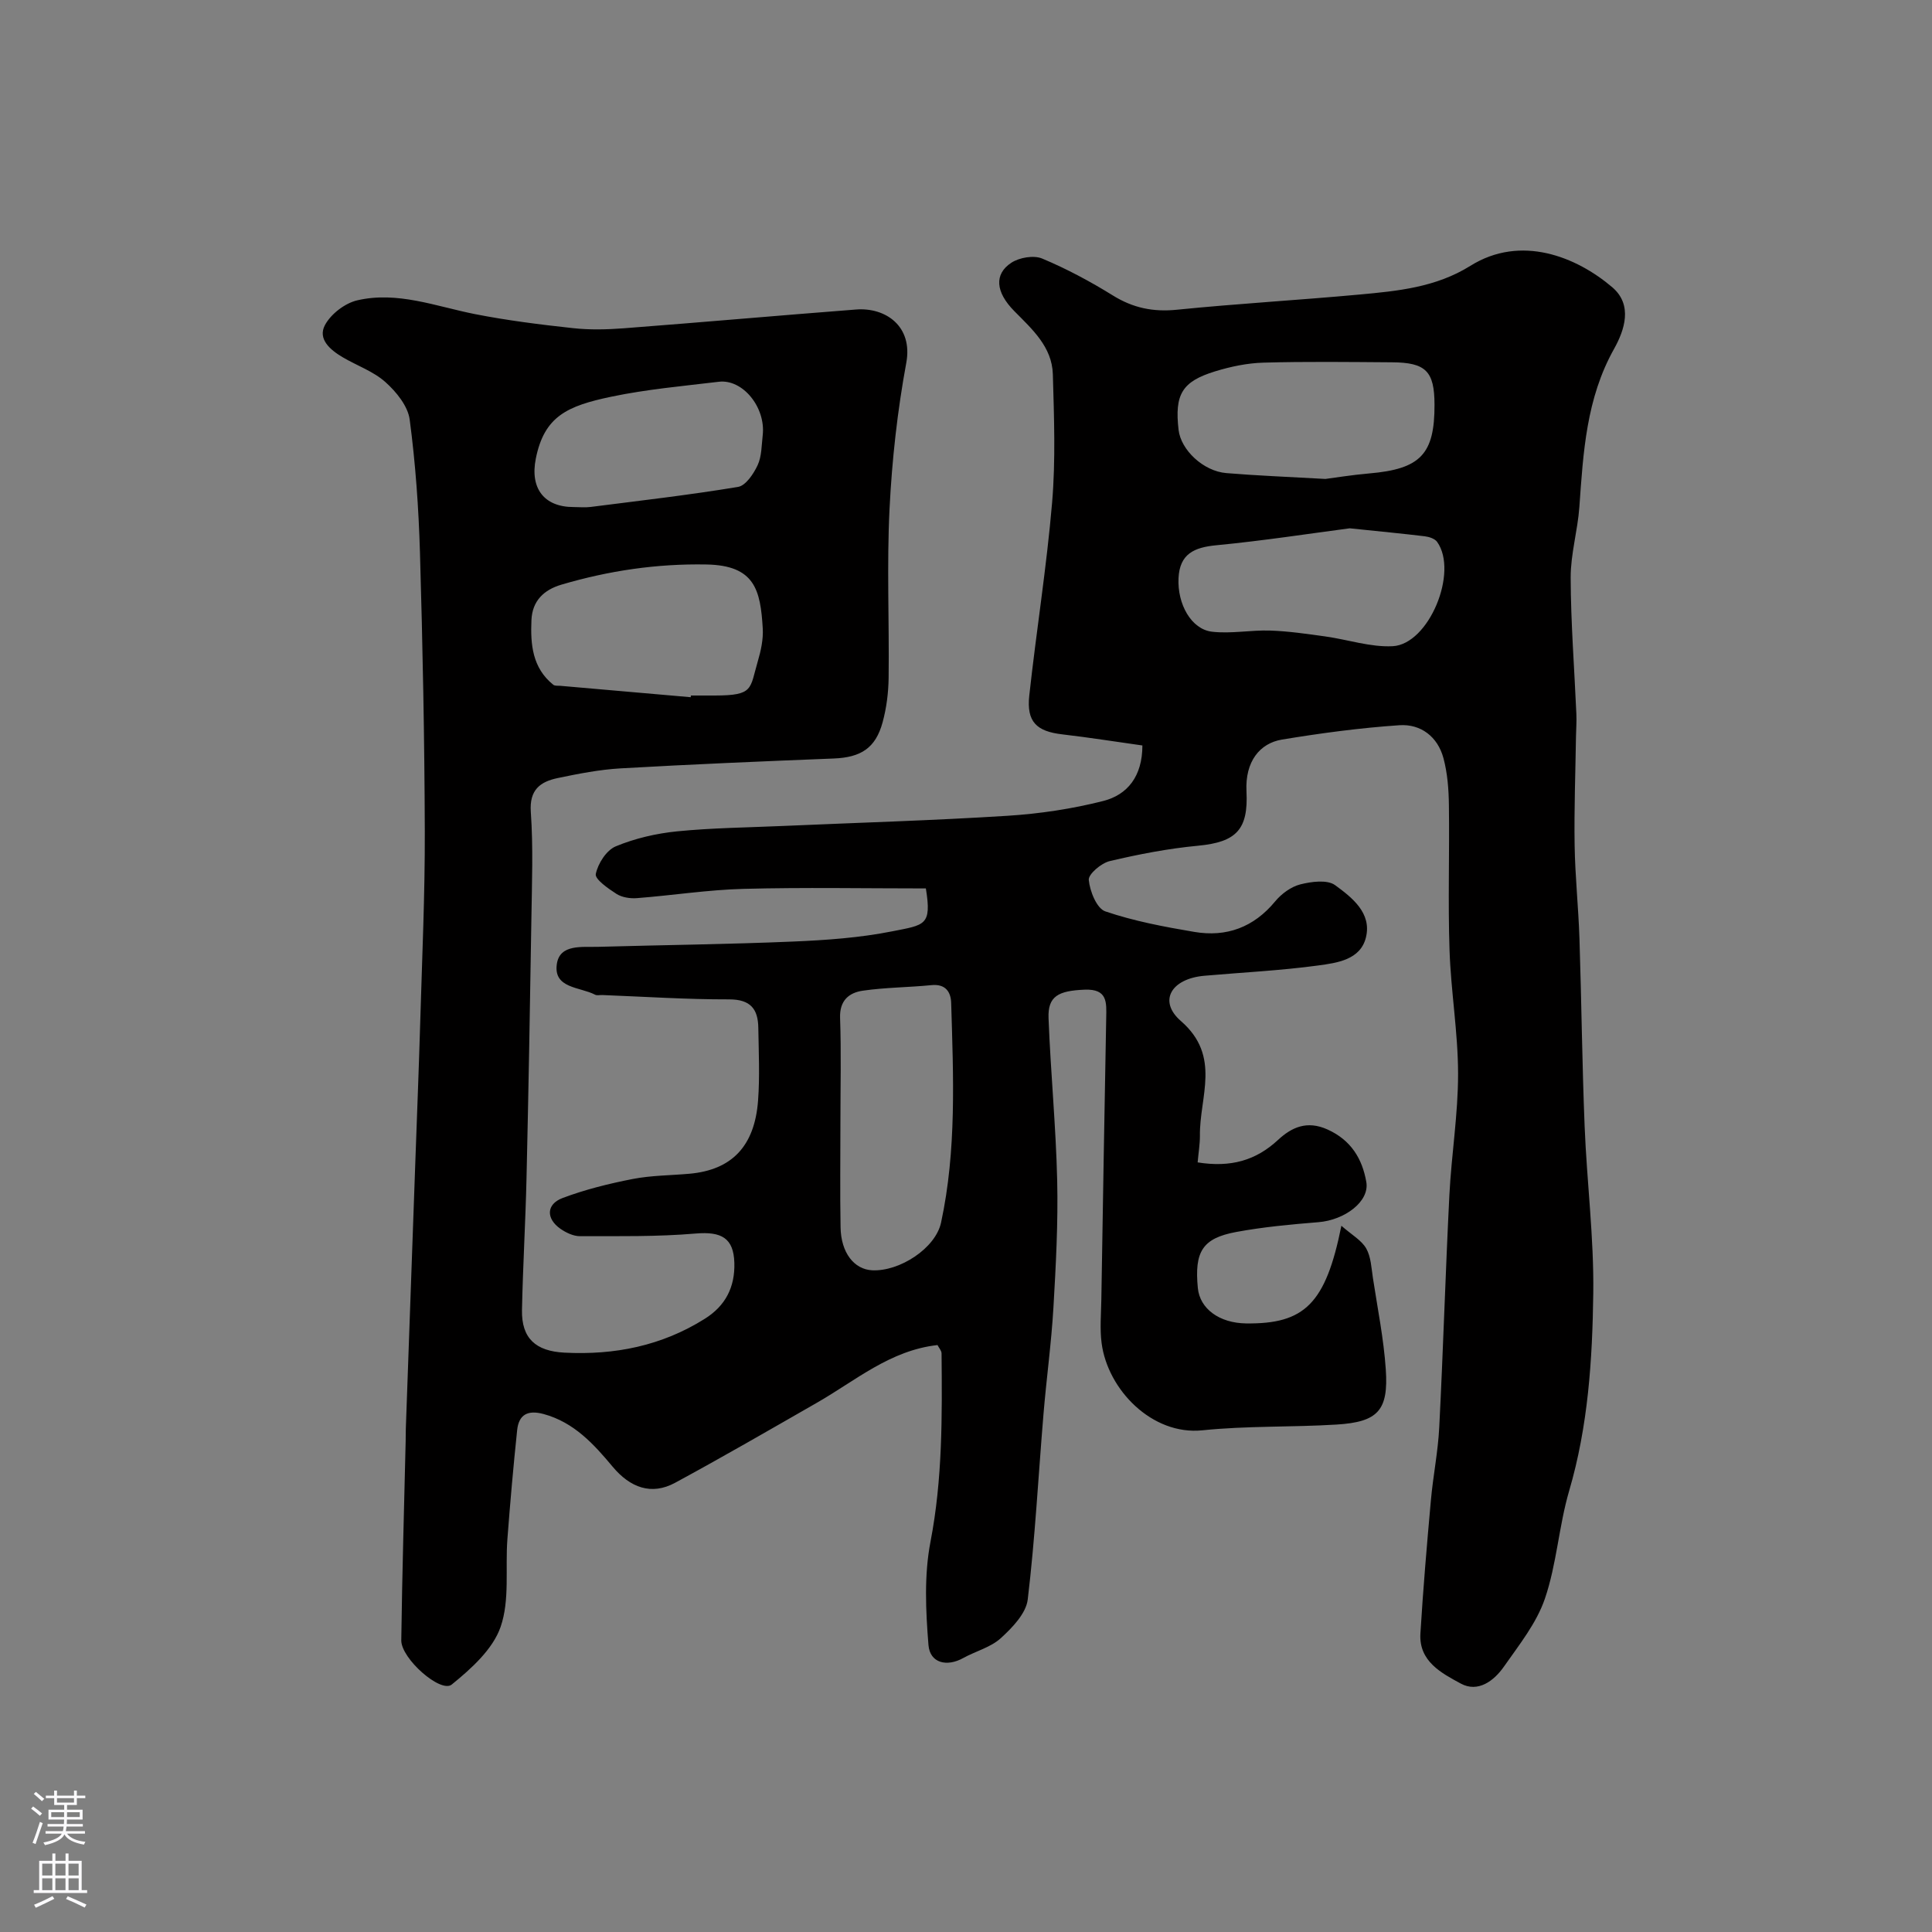 <svg enable-background="new 0 0 400 400" viewBox="0 0 400 400" xmlns="http://www.w3.org/2000/svg"><rect x="0" y="0" width="400" height="400" fill="#808080" stroke="none"/><path d="m247.96 240.66c6.85 1.1 12.06-.4 16.63-4.64 2.84-2.64 6.01-4.08 10.24-2.18 4.91 2.21 7.22 6.1 8.05 10.88.7 4.04-4.47 7.88-9.91 8.32-5.7.46-11.43.99-17.04 2.03-6.99 1.3-8.66 4.07-7.93 11.61.42 4.29 4.46 7.25 9.99 7.32 12.09.15 16.48-4.05 19.73-20.22 2.16 1.9 4.17 3 5.14 4.7.99 1.74 1.07 4.05 1.39 6.13.96 6.29 2.23 12.56 2.66 18.88.59 8.54-1.62 10.92-10.19 11.45-9.25.57-18.58.24-27.78 1.19-10.42 1.08-19.6-8.41-20.86-18.03-.39-2.97-.11-6.03-.06-9.05.32-19.45.64-38.91 1.01-58.36.06-3.18.28-5.97-4.45-5.79-5.46.22-7.67 1.34-7.49 5.91.43 11.21 1.53 22.4 1.79 33.61.2 8.76-.27 17.55-.78 26.31-.43 7.37-1.45 14.71-2.06 22.08-1.07 12.79-1.73 25.63-3.26 38.36-.35 2.88-3.2 5.83-5.58 8-2.1 1.91-5.2 2.68-7.78 4.11-3.36 1.87-6.88 1.07-7.19-2.69-.57-7.09-.92-14.47.42-21.4 2.5-12.97 2.41-25.95 2.29-38.99-.01-.57-.54-1.13-.84-1.72-9.8 1.09-16.95 7.35-24.91 11.91-9.77 5.6-19.51 11.24-29.41 16.6-4.91 2.66-9.31 1.02-12.95-3.34-3.89-4.66-7.99-9.18-14.28-10.89-3.29-.89-5.14.11-5.48 3.34-.79 7.51-1.45 15.04-2.02 22.57-.46 6.09.52 12.62-1.41 18.17-1.61 4.64-6.09 8.66-10.12 11.93-2.27 1.84-10.48-5.37-10.44-9.16.18-13.77.59-27.53.91-41.3.02-.83 0-1.67.03-2.5.66-18.7 1.33-37.4 2-56.1.34-9.43.71-18.87.99-28.3.38-13.1.98-26.2.94-39.3-.06-19.23-.44-38.46-1-57.68-.27-9.21-.92-18.45-2.13-27.57-.37-2.79-2.77-5.74-5.02-7.75-2.49-2.23-5.91-3.41-8.86-5.15-2.54-1.5-5.22-3.75-3.66-6.66 1.23-2.3 4.14-4.53 6.69-5.12 8.33-1.93 16.27 1.25 24.35 2.85 6.71 1.32 13.52 2.17 20.32 2.91 3.46.38 7.01.29 10.49.03 16.05-1.23 32.08-2.65 48.13-3.89 6.07-.47 11.77 3.44 10.38 11.02-1.84 9.96-2.97 20.13-3.47 30.25-.58 11.64-.05 23.32-.19 34.99-.04 3.09-.44 6.25-1.25 9.22-1.46 5.36-4.53 7.26-10.12 7.48-14.7.58-29.4 1.2-44.09 2.04-4.38.25-8.75 1.11-13.06 2.01-3.62.76-5.89 2.43-5.56 7.03.51 7.3.23 14.66.12 21.99-.28 17.93-.6 35.87-1.01 53.8-.21 9.1-.75 18.2-.94 27.3-.12 5.9 2.87 8.53 8.77 8.84 10.42.54 20.17-1.41 29.08-7.01 4.29-2.69 6.26-6.55 6.12-11.58-.15-5.16-2.68-6.52-8.02-6.07-7.94.68-15.96.53-23.95.55-1.36 0-2.89-.73-4.05-1.54-2.99-2.1-2.94-5.08.45-6.36 4.67-1.76 9.6-2.98 14.51-3.94 3.85-.75 7.84-.74 11.77-1.09 8.73-.78 13.49-5.66 14.2-15.15.37-5 .13-10.05.05-15.07-.06-3.88-1.6-5.88-6.03-5.88-8.76.02-17.53-.56-26.29-.9-.5-.02-1.09.14-1.48-.07-3.11-1.63-8.67-1.27-7.91-6.37.62-4.16 5.25-3.44 8.57-3.54 13.43-.38 26.87-.52 40.3-1.09 6.88-.29 13.84-.78 20.57-2.12 6.74-1.34 8.21-1.16 6.96-8.88-12.64 0-25.2-.24-37.75.09-7.37.19-14.71 1.35-22.08 1.92-1.39.11-3.07-.15-4.21-.87-1.72-1.1-4.51-3.05-4.3-4.12.44-2.16 2.2-4.93 4.13-5.73 3.99-1.66 8.41-2.68 12.73-3.11 7.23-.72 14.52-.79 21.79-1.11 15.53-.68 31.08-1.13 46.6-2.11 6.66-.42 13.37-1.43 19.83-3.07 4.97-1.27 8.09-5.07 8.09-11.49-5.44-.76-11-1.65-16.6-2.3-5.33-.62-7.41-2.61-6.82-8.03 1.46-13.35 3.6-26.63 4.73-39.99.74-8.79.4-17.7.15-26.54-.17-5.68-4.28-9.32-7.99-13.08-3.87-3.92-4.21-7.65-.59-10.01 1.66-1.08 4.62-1.59 6.37-.86 5.07 2.12 9.97 4.75 14.65 7.65 4.16 2.58 8.32 3.44 13.21 2.95 12.6-1.27 25.25-1.99 37.86-3.15 7.93-.73 15.8-1.49 22.93-5.94 10.48-6.55 21.99-1.87 29.39 4.44 4.29 3.66 2.53 8.87.37 12.74-5.77 10.29-6.39 21.47-7.19 32.75-.35 4.89-1.81 9.74-1.8 14.6.03 9.42.77 18.83 1.18 28.25.07 1.55-.05 3.11-.08 4.66-.11 7.51-.4 15.02-.28 22.53.1 6.44.79 12.86 1 19.3.42 12.95.55 25.91 1.07 38.86.46 11.54 1.94 23.07 1.79 34.58-.18 13.74-1.06 27.5-4.99 40.9-2.14 7.3-2.57 15.14-5.02 22.32-1.73 5.08-5.35 9.6-8.5 14.1-2.06 2.95-5.37 5.42-8.91 3.5-3.98-2.16-8.72-4.59-8.37-10.37.56-9.2 1.34-18.39 2.17-27.57.45-5.06 1.48-10.07 1.73-15.13.82-16.03 1.29-32.07 2.1-48.1.43-8.38 1.81-16.74 1.8-25.1-.01-8.53-1.49-17.06-1.77-25.61-.34-9.99.01-20-.13-29.99-.04-3.26-.29-6.61-1.13-9.74-1.19-4.43-4.69-7.11-9.12-6.81-8.14.55-16.26 1.64-24.31 2.97-4.59.76-7.66 4.54-7.35 10.72.4 7.91-2.09 10.51-10.05 11.26-6.14.58-12.25 1.76-18.26 3.18-1.75.41-4.45 2.7-4.34 3.9.22 2.34 1.65 5.91 3.42 6.51 5.94 2.02 12.21 3.2 18.42 4.25 6.67 1.13 12.31-.94 16.75-6.32 1.3-1.57 3.28-3.03 5.21-3.52 2.31-.58 5.59-1.02 7.21.17 3.47 2.54 7.62 5.75 6.37 10.82-1.14 4.64-6 5.27-9.88 5.8-7.81 1.06-15.71 1.44-23.57 2.13-6.84.6-9.64 5.22-4.85 9.38 8.42 7.32 3.8 15.72 3.93 23.78 0 1.74-.3 3.5-.47 5.48zm-73.96-8.48c0 7.31-.1 14.62.03 21.93.09 5.24 2.79 8.7 6.54 8.89 5.65.28 13.12-4.53 14.27-9.89 3.23-15.01 2.54-30.26 2.09-45.46-.07-2.29-1.17-3.97-4.06-3.69-4.74.47-9.53.47-14.23 1.15-2.85.41-4.84 2.02-4.71 5.63.25 7.15.07 14.3.07 21.44zm100.41-133.02c1.9-.24 5.47-.83 9.06-1.14 10.62-.91 13.57-3.97 13.53-14.27-.02-6.89-1.79-8.7-8.81-8.74-8.86-.06-17.73-.18-26.58.07-3.36.09-6.79.81-10.02 1.8-6.89 2.11-8.42 4.79-7.58 12.11.48 4.17 5.11 8.56 9.89 8.96 6.24.52 12.52.76 20.51 1.21zm-131.4 45.19c.01-.12.02-.23.03-.35h4.99c8.07-.02 7.18-1.35 8.87-7.11.64-2.17 1.15-4.53 1.02-6.76-.47-7.96-1.62-13.08-11.66-13.26-10.31-.19-20.25 1.29-30.04 4.18-3.61 1.07-6.02 3.34-6.19 7.33-.22 5.03.18 9.9 4.52 13.39.33.27.96.18 1.45.22 9 .79 18 1.57 27.01 2.36zm136.44-34.97c-8.11 1.06-17.84 2.57-27.63 3.51-4.6.44-7.58 1.79-7.82 6.81-.26 5.36 2.63 10.59 6.94 11.09 3.94.46 8.02-.37 12.02-.24 3.82.13 7.64.69 11.44 1.22 4.66.65 9.34 2.25 13.93 2.02 7.51-.38 13.67-15.36 9.21-21.6-.48-.67-1.66-1.05-2.57-1.16-4.57-.55-9.15-.99-15.52-1.65zm-160.66-4.4c1.16 0 2.34.13 3.48-.02 10.19-1.3 20.4-2.47 30.53-4.15 1.59-.26 3.22-2.7 4.06-4.5.85-1.83.81-4.1 1.05-6.19.66-5.76-4.12-11.68-9.09-11.08-7.44.89-14.94 1.56-22.25 3.09-9.11 1.91-13.87 4.04-15.63 12.79-1.25 6.18 1.7 10.07 7.85 10.06z" fill="#010000"/><g fill="#fbfafc"><path d="m6.44 374.46.42-.45c.65.47 1.27.95 1.85 1.44l-.45.49c-.65-.56-1.25-1.06-1.82-1.48m.93 7.33-.63-.26c.55-1.36 1.05-2.8 1.52-4.33.19.1.38.19.59.27-.46 1.29-.95 2.73-1.48 4.32m-.38-10.38.44-.42c.43.34 1.01.82 1.74 1.44l-.49.49c-.53-.51-1.09-1.01-1.69-1.51m2.5.35h1.72v-1.04h.59v1.04h3.52v-1.04h.59v1.04h1.75v.53h-1.75v1.42h-2.03v.97h3.22v2.03h-3.24c0 .35-.01.66-.03.93h3.32v.53h-3.37c-.03.27-.08.58-.15.94h3.96v.53h-3.71c.67.92 1.93 1.48 3.79 1.68-.13.24-.23.44-.29.59-2.13-.38-3.48-1.08-4.04-2.12-.43.97-1.77 1.72-4.03 2.23-.09-.19-.2-.37-.33-.55 2.1-.42 3.37-1.03 3.81-1.83h-3.36v-.53h3.58c.08-.29.13-.61.16-.94h-3.33v-.53h3.39c.02-.27.04-.58.04-.93h-3.23v-2.03h3.25v-.97h-2.07v-1.42h-1.73zm1.12 3.44v1h2.65c.01-.3.02-.44.01-.4v-.25-.35zm1.19-2h3.52v-.91h-3.52zm4.71 2h-2.63v.59c0 .15-.01.28-.01.4h2.64z"/><path d="m13.56 383.74h.63v1.52h2.72v6.07h1.13v.6h-11.06v-.6h1.13v-6.07h2.73v-1.52h.63v1.52h2.1v-1.52zm-2.69 8.83.38.56c-1.24.63-2.53 1.25-3.85 1.85-.1-.21-.21-.42-.34-.63 1.36-.55 2.63-1.15 3.81-1.78m-2.13-4.27h2.1v-2.45h-2.1zm0 3.04h2.1v-2.46h-2.1zm2.72-3.04h2.1v-2.45h-2.1zm0 3.04h2.1v-2.46h-2.1zm6.07 3.6c-1.41-.71-2.7-1.3-3.86-1.78l.35-.56c1.45.62 2.75 1.19 3.88 1.72zm-1.25-9.09h-2.1v2.45h2.1zm-2.09 5.49h2.1v-2.45h-2.1z"/></g></svg>